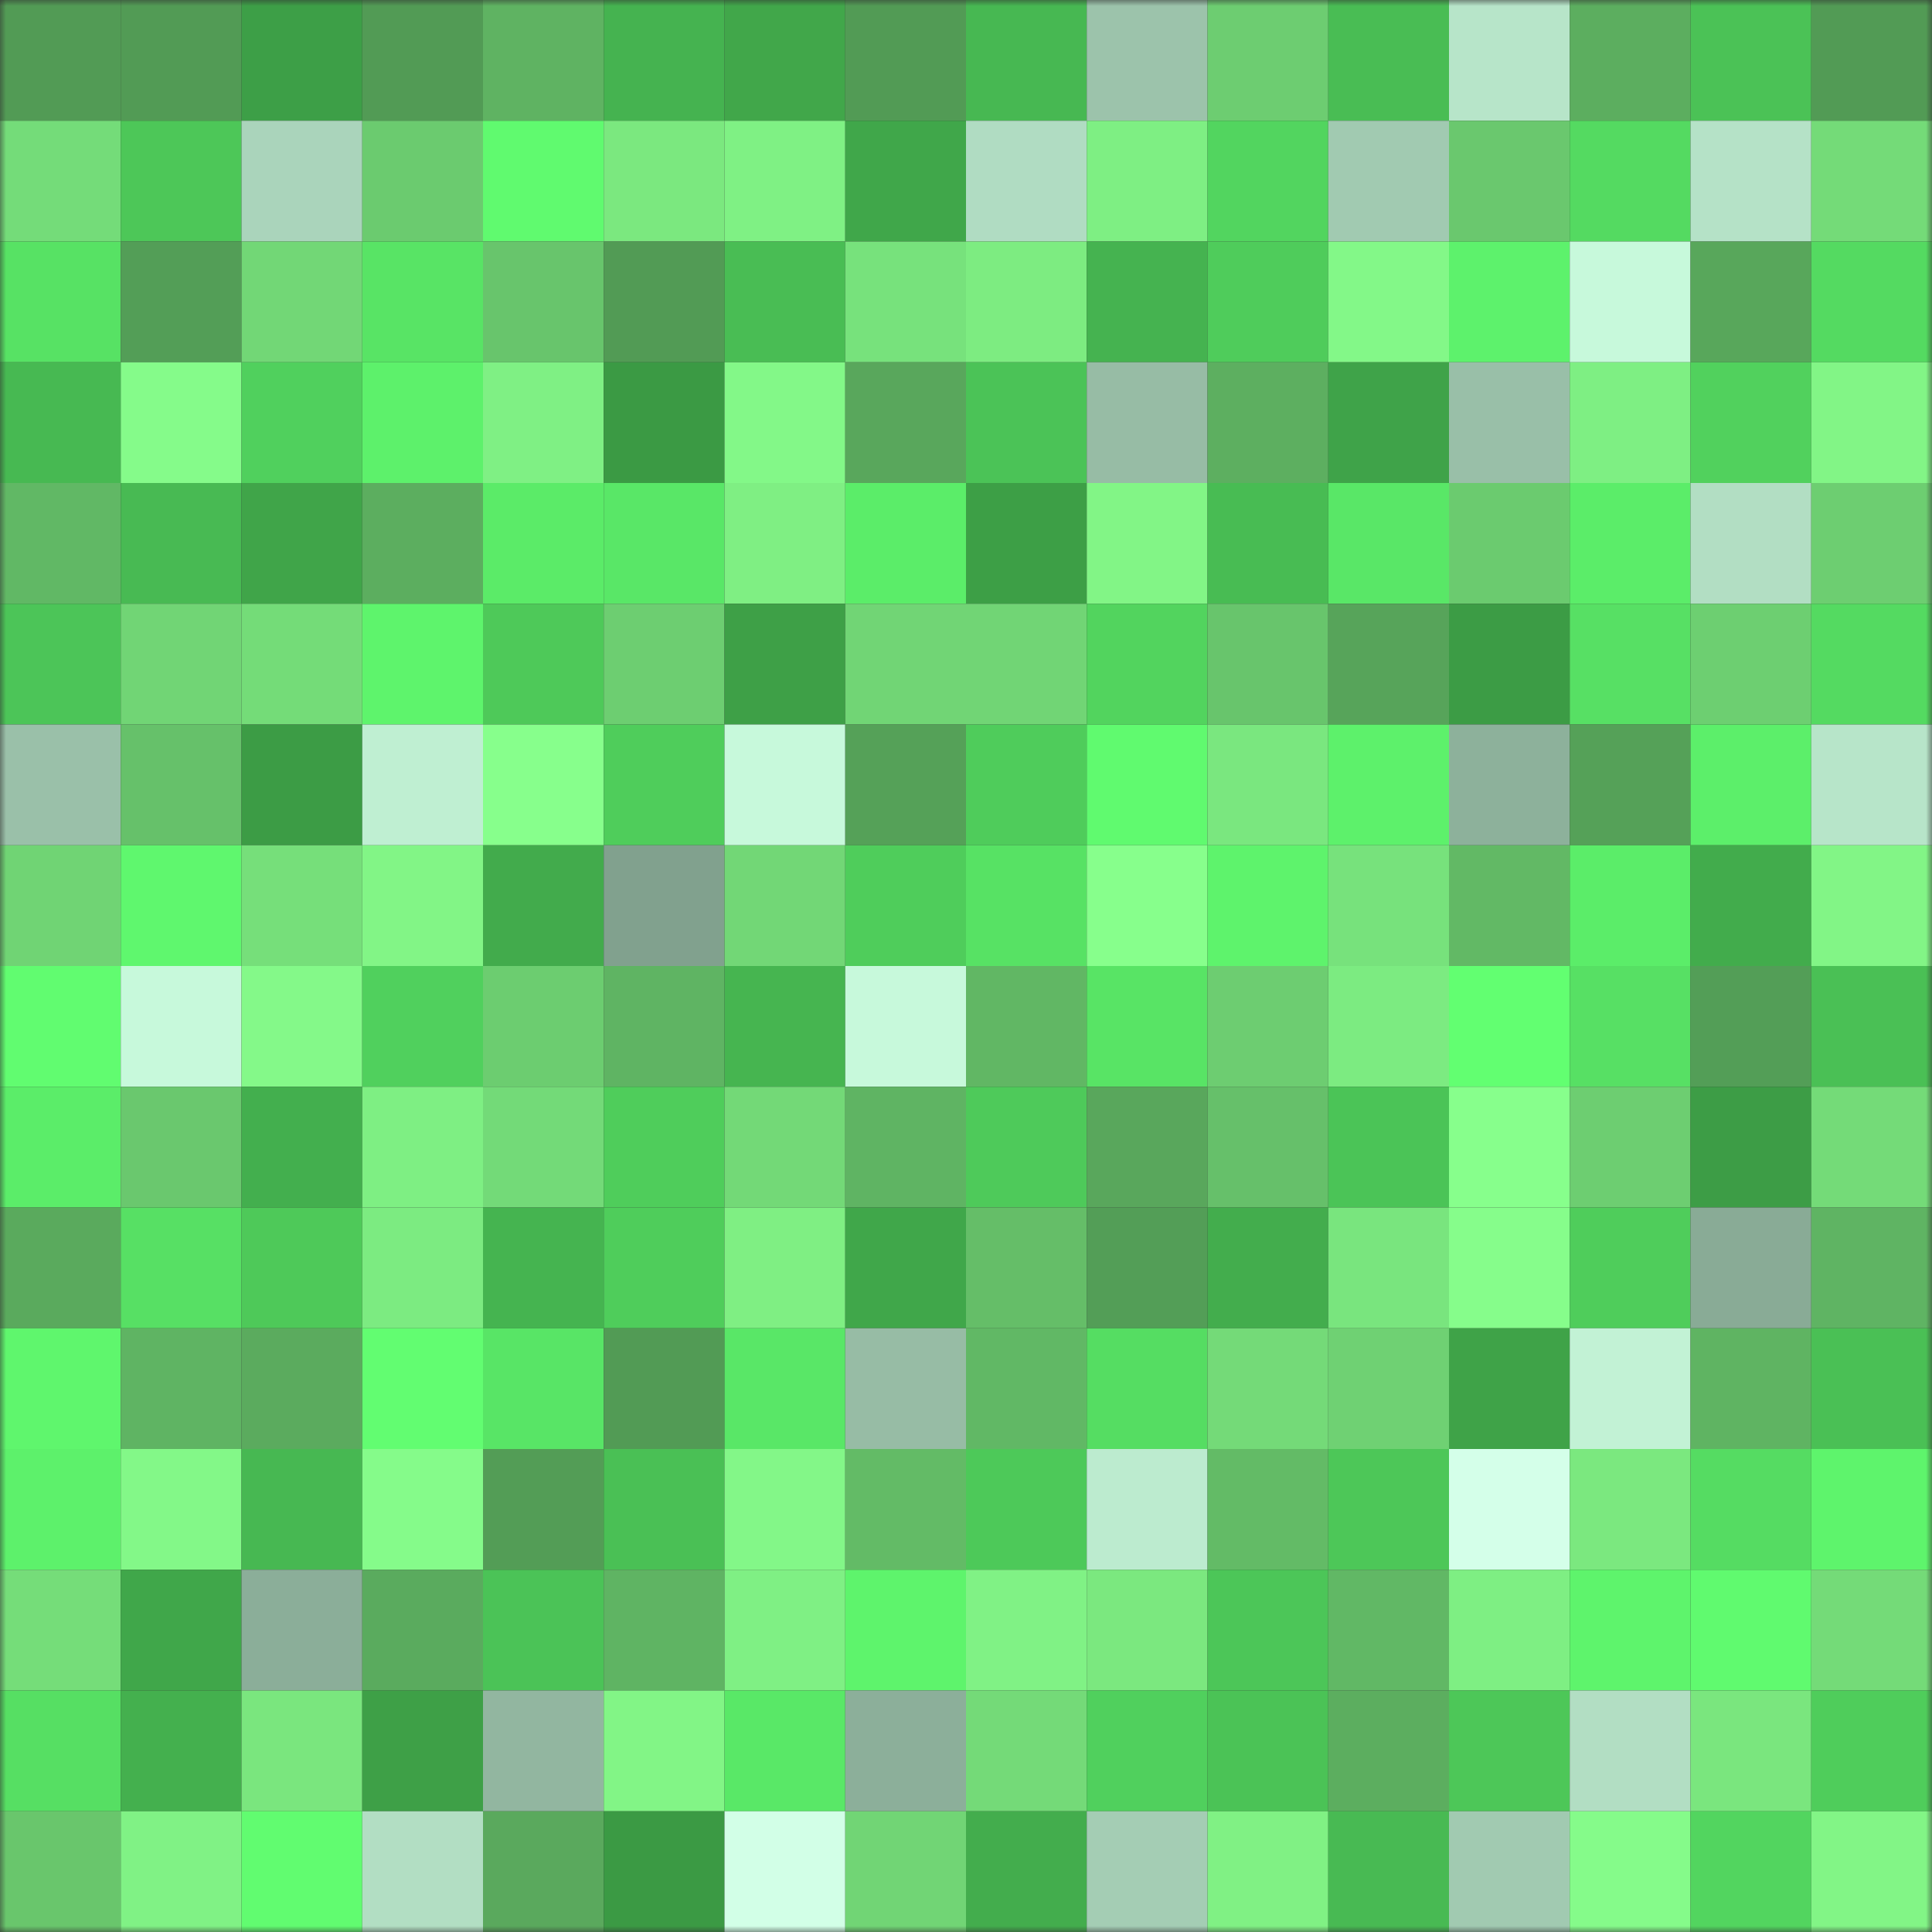 <svg viewBox="0 0 160 160" fill="none" role="img" xmlns="http://www.w3.org/2000/svg" width="240" height="240" name="lens%2Cfun4fun.lens"><rect x="0" y="0" width="160" height="160" fill="#333333" stroke="none"/><mask id="1106937904" mask-type="alpha" maskUnits="userSpaceOnUse" x="0" y="0" width="160" height="160"><rect width="160" height="160" fill="#FFFFFF"></rect></mask><g mask="url(#1106937904)"><rect x="0" y="0" width="10" height="10" fill="#529b55"></rect><rect x="10" y="0" width="10" height="10" fill="#529b55"></rect><rect x="20" y="0" width="10" height="10" fill="#3d9f47"></rect><rect x="30" y="0" width="10" height="10" fill="#529b55"></rect><rect x="40" y="0" width="10" height="10" fill="#5fb362"></rect><rect x="50" y="0" width="10" height="10" fill="#45b350"></rect><rect x="60" y="0" width="10" height="10" fill="#41a74a"></rect><rect x="70" y="0" width="10" height="10" fill="#529b55"></rect><rect x="80" y="0" width="10" height="10" fill="#47b852"></rect><rect x="90" y="0" width="10" height="10" fill="#9cc3ab"></rect><rect x="100" y="0" width="10" height="10" fill="#6dcd71"></rect><rect x="110" y="0" width="10" height="10" fill="#49bd54"></rect><rect x="120" y="0" width="10" height="10" fill="#b7e5c9"></rect><rect x="130" y="0" width="10" height="10" fill="#5cae5f"></rect><rect x="140" y="0" width="10" height="10" fill="#4bc256"></rect><rect x="150" y="0" width="10" height="10" fill="#529b55"></rect><rect x="0" y="10" width="10" height="10" fill="#74dc79"></rect><rect x="10" y="10" width="10" height="10" fill="#4dc758"></rect><rect x="20" y="10" width="10" height="10" fill="#aad4bb"></rect><rect x="30" y="10" width="10" height="10" fill="#6bcb6f"></rect><rect x="40" y="10" width="10" height="10" fill="#60fa6f"></rect><rect x="50" y="10" width="10" height="10" fill="#7be87f"></rect><rect x="60" y="10" width="10" height="10" fill="#7ff184"></rect><rect x="70" y="10" width="10" height="10" fill="#40a74a"></rect><rect x="80" y="10" width="10" height="10" fill="#b0dcc2"></rect><rect x="90" y="10" width="10" height="10" fill="#7eef83"></rect><rect x="100" y="10" width="10" height="10" fill="#52d55f"></rect><rect x="110" y="10" width="10" height="10" fill="#a1cab1"></rect><rect x="120" y="10" width="10" height="10" fill="#6ac86e"></rect><rect x="130" y="10" width="10" height="10" fill="#54da61"></rect><rect x="140" y="10" width="10" height="10" fill="#b5e2c7"></rect><rect x="150" y="10" width="10" height="10" fill="#74db78"></rect><rect x="0" y="20" width="10" height="10" fill="#57e264"></rect><rect x="10" y="20" width="10" height="10" fill="#539e57"></rect><rect x="20" y="20" width="10" height="10" fill="#72d776"></rect><rect x="30" y="20" width="10" height="10" fill="#58e465"></rect><rect x="40" y="20" width="10" height="10" fill="#68c56c"></rect><rect x="50" y="20" width="10" height="10" fill="#529b55"></rect><rect x="60" y="20" width="10" height="10" fill="#49bd54"></rect><rect x="70" y="20" width="10" height="10" fill="#77e27c"></rect><rect x="80" y="20" width="10" height="10" fill="#7dec81"></rect><rect x="90" y="20" width="10" height="10" fill="#45b350"></rect><rect x="100" y="20" width="10" height="10" fill="#4fcc5b"></rect><rect x="110" y="20" width="10" height="10" fill="#83f888"></rect><rect x="120" y="20" width="10" height="10" fill="#5df26c"></rect><rect x="130" y="20" width="10" height="10" fill="#c7f9db"></rect><rect x="140" y="20" width="10" height="10" fill="#58a75b"></rect><rect x="150" y="20" width="10" height="10" fill="#54da61"></rect><rect x="0" y="30" width="10" height="10" fill="#47b952"></rect><rect x="10" y="30" width="10" height="10" fill="#85fb8a"></rect><rect x="20" y="30" width="10" height="10" fill="#50d05d"></rect><rect x="30" y="30" width="10" height="10" fill="#5df16b"></rect><rect x="40" y="30" width="10" height="10" fill="#7ff084"></rect><rect x="50" y="30" width="10" height="10" fill="#3b9a44"></rect><rect x="60" y="30" width="10" height="10" fill="#83f888"></rect><rect x="70" y="30" width="10" height="10" fill="#59a75c"></rect><rect x="80" y="30" width="10" height="10" fill="#4bc357"></rect><rect x="90" y="30" width="10" height="10" fill="#97bca5"></rect><rect x="100" y="30" width="10" height="10" fill="#5daf60"></rect><rect x="110" y="30" width="10" height="10" fill="#3fa349"></rect><rect x="120" y="30" width="10" height="10" fill="#99bfa8"></rect><rect x="130" y="30" width="10" height="10" fill="#7eef83"></rect><rect x="140" y="30" width="10" height="10" fill="#51d15d"></rect><rect x="150" y="30" width="10" height="10" fill="#82f586"></rect><rect x="0" y="40" width="10" height="10" fill="#61b865"></rect><rect x="10" y="40" width="10" height="10" fill="#48ba53"></rect><rect x="20" y="40" width="10" height="10" fill="#40a549"></rect><rect x="30" y="40" width="10" height="10" fill="#5cae5f"></rect><rect x="40" y="40" width="10" height="10" fill="#5beb68"></rect><rect x="50" y="40" width="10" height="10" fill="#59e767"></rect><rect x="60" y="40" width="10" height="10" fill="#7fef83"></rect><rect x="70" y="40" width="10" height="10" fill="#5bed69"></rect><rect x="80" y="40" width="10" height="10" fill="#3d9f46"></rect><rect x="90" y="40" width="10" height="10" fill="#82f586"></rect><rect x="100" y="40" width="10" height="10" fill="#48bc53"></rect><rect x="110" y="40" width="10" height="10" fill="#59e767"></rect><rect x="120" y="40" width="10" height="10" fill="#6bcb6f"></rect><rect x="130" y="40" width="10" height="10" fill="#5bed69"></rect><rect x="140" y="40" width="10" height="10" fill="#b2dec3"></rect><rect x="150" y="40" width="10" height="10" fill="#6dce71"></rect><rect x="0" y="50" width="10" height="10" fill="#4cc558"></rect><rect x="10" y="50" width="10" height="10" fill="#71d575"></rect><rect x="20" y="50" width="10" height="10" fill="#74dc78"></rect><rect x="30" y="50" width="10" height="10" fill="#5ef46c"></rect><rect x="40" y="50" width="10" height="10" fill="#4ec959"></rect><rect x="50" y="50" width="10" height="10" fill="#6dce71"></rect><rect x="60" y="50" width="10" height="10" fill="#3ea047"></rect><rect x="70" y="50" width="10" height="10" fill="#71d575"></rect><rect x="80" y="50" width="10" height="10" fill="#71d575"></rect><rect x="90" y="50" width="10" height="10" fill="#52d45e"></rect><rect x="100" y="50" width="10" height="10" fill="#68c56c"></rect><rect x="110" y="50" width="10" height="10" fill="#57a45a"></rect><rect x="120" y="50" width="10" height="10" fill="#3c9c45"></rect><rect x="130" y="50" width="10" height="10" fill="#57e064"></rect><rect x="140" y="50" width="10" height="10" fill="#6dcf71"></rect><rect x="150" y="50" width="10" height="10" fill="#54da61"></rect><rect x="0" y="60" width="10" height="10" fill="#9ac0a9"></rect><rect x="10" y="60" width="10" height="10" fill="#66c16a"></rect><rect x="20" y="60" width="10" height="10" fill="#3c9c45"></rect><rect x="30" y="60" width="10" height="10" fill="#bfefd2"></rect><rect x="40" y="60" width="10" height="10" fill="#87ff8c"></rect><rect x="50" y="60" width="10" height="10" fill="#4fcd5b"></rect><rect x="60" y="60" width="10" height="10" fill="#c7f9db"></rect><rect x="70" y="60" width="10" height="10" fill="#55a158"></rect><rect x="80" y="60" width="10" height="10" fill="#4fcc5b"></rect><rect x="90" y="60" width="10" height="10" fill="#60fa6f"></rect><rect x="100" y="60" width="10" height="10" fill="#7ae77f"></rect><rect x="110" y="60" width="10" height="10" fill="#5df16b"></rect><rect x="120" y="60" width="10" height="10" fill="#8db19b"></rect><rect x="130" y="60" width="10" height="10" fill="#55a158"></rect><rect x="140" y="60" width="10" height="10" fill="#5cef6a"></rect><rect x="150" y="60" width="10" height="10" fill="#b7e5c9"></rect><rect x="0" y="70" width="10" height="10" fill="#70d474"></rect><rect x="10" y="70" width="10" height="10" fill="#5ff76e"></rect><rect x="20" y="70" width="10" height="10" fill="#76df7a"></rect><rect x="30" y="70" width="10" height="10" fill="#82f586"></rect><rect x="40" y="70" width="10" height="10" fill="#42ab4c"></rect><rect x="50" y="70" width="10" height="10" fill="#81a18e"></rect><rect x="60" y="70" width="10" height="10" fill="#72d776"></rect><rect x="70" y="70" width="10" height="10" fill="#4fcd5b"></rect><rect x="80" y="70" width="10" height="10" fill="#57e264"></rect><rect x="90" y="70" width="10" height="10" fill="#87ff8c"></rect><rect x="100" y="70" width="10" height="10" fill="#5ef36c"></rect><rect x="110" y="70" width="10" height="10" fill="#77e27c"></rect><rect x="120" y="70" width="10" height="10" fill="#62b965"></rect><rect x="130" y="70" width="10" height="10" fill="#5bed69"></rect><rect x="140" y="70" width="10" height="10" fill="#42ac4c"></rect><rect x="150" y="70" width="10" height="10" fill="#82f586"></rect><rect x="0" y="80" width="10" height="10" fill="#61fc70"></rect><rect x="10" y="80" width="10" height="10" fill="#c7f9db"></rect><rect x="20" y="80" width="10" height="10" fill="#84f989"></rect><rect x="30" y="80" width="10" height="10" fill="#50d05d"></rect><rect x="40" y="80" width="10" height="10" fill="#6ccd70"></rect><rect x="50" y="80" width="10" height="10" fill="#5fb463"></rect><rect x="60" y="80" width="10" height="10" fill="#46b550"></rect><rect x="70" y="80" width="10" height="10" fill="#c7f9db"></rect><rect x="80" y="80" width="10" height="10" fill="#61b764"></rect><rect x="90" y="80" width="10" height="10" fill="#58e465"></rect><rect x="100" y="80" width="10" height="10" fill="#6dcd71"></rect><rect x="110" y="80" width="10" height="10" fill="#7ceb81"></rect><rect x="120" y="80" width="10" height="10" fill="#62ff71"></rect><rect x="130" y="80" width="10" height="10" fill="#57e064"></rect><rect x="140" y="80" width="10" height="10" fill="#539e57"></rect><rect x="150" y="80" width="10" height="10" fill="#4ac055"></rect><rect x="0" y="90" width="10" height="10" fill="#5bed69"></rect><rect x="10" y="90" width="10" height="10" fill="#6ac86e"></rect><rect x="20" y="90" width="10" height="10" fill="#43af4e"></rect><rect x="30" y="90" width="10" height="10" fill="#7eef83"></rect><rect x="40" y="90" width="10" height="10" fill="#73da78"></rect><rect x="50" y="90" width="10" height="10" fill="#4fcd5b"></rect><rect x="60" y="90" width="10" height="10" fill="#73d977"></rect><rect x="70" y="90" width="10" height="10" fill="#5fb463"></rect><rect x="80" y="90" width="10" height="10" fill="#4eca5a"></rect><rect x="90" y="90" width="10" height="10" fill="#59a75c"></rect><rect x="100" y="90" width="10" height="10" fill="#66c06a"></rect><rect x="110" y="90" width="10" height="10" fill="#4bc457"></rect><rect x="120" y="90" width="10" height="10" fill="#87ff8c"></rect><rect x="130" y="90" width="10" height="10" fill="#6dce71"></rect><rect x="140" y="90" width="10" height="10" fill="#3d9d46"></rect><rect x="150" y="90" width="10" height="10" fill="#74db78"></rect><rect x="0" y="100" width="10" height="10" fill="#5aaa5d"></rect><rect x="10" y="100" width="10" height="10" fill="#57e064"></rect><rect x="20" y="100" width="10" height="10" fill="#4ec959"></rect><rect x="30" y="100" width="10" height="10" fill="#7ceb81"></rect><rect x="40" y="100" width="10" height="10" fill="#45b450"></rect><rect x="50" y="100" width="10" height="10" fill="#4fcd5b"></rect><rect x="60" y="100" width="10" height="10" fill="#7fef83"></rect><rect x="70" y="100" width="10" height="10" fill="#40a74a"></rect><rect x="80" y="100" width="10" height="10" fill="#65be68"></rect><rect x="90" y="100" width="10" height="10" fill="#539e57"></rect><rect x="100" y="100" width="10" height="10" fill="#43ad4d"></rect><rect x="110" y="100" width="10" height="10" fill="#79e57e"></rect><rect x="120" y="100" width="10" height="10" fill="#86fd8b"></rect><rect x="130" y="100" width="10" height="10" fill="#4fcd5b"></rect><rect x="140" y="100" width="10" height="10" fill="#89ab96"></rect><rect x="150" y="100" width="10" height="10" fill="#5fb463"></rect><rect x="0" y="110" width="10" height="10" fill="#5ff66d"></rect><rect x="10" y="110" width="10" height="10" fill="#5fb463"></rect><rect x="20" y="110" width="10" height="10" fill="#5bab5e"></rect><rect x="30" y="110" width="10" height="10" fill="#62fd71"></rect><rect x="40" y="110" width="10" height="10" fill="#58e566"></rect><rect x="50" y="110" width="10" height="10" fill="#529b55"></rect><rect x="60" y="110" width="10" height="10" fill="#59e767"></rect><rect x="70" y="110" width="10" height="10" fill="#97bca5"></rect><rect x="80" y="110" width="10" height="10" fill="#61b865"></rect><rect x="90" y="110" width="10" height="10" fill="#55dd62"></rect><rect x="100" y="110" width="10" height="10" fill="#74da78"></rect><rect x="110" y="110" width="10" height="10" fill="#6fd173"></rect><rect x="120" y="110" width="10" height="10" fill="#3fa348"></rect><rect x="130" y="110" width="10" height="10" fill="#c2f2d5"></rect><rect x="140" y="110" width="10" height="10" fill="#5fb462"></rect><rect x="150" y="110" width="10" height="10" fill="#4ac055"></rect><rect x="0" y="120" width="10" height="10" fill="#5df16b"></rect><rect x="10" y="120" width="10" height="10" fill="#83f888"></rect><rect x="20" y="120" width="10" height="10" fill="#47b852"></rect><rect x="30" y="120" width="10" height="10" fill="#85fb8a"></rect><rect x="40" y="120" width="10" height="10" fill="#539d56"></rect><rect x="50" y="120" width="10" height="10" fill="#4ac055"></rect><rect x="60" y="120" width="10" height="10" fill="#83f788"></rect><rect x="70" y="120" width="10" height="10" fill="#63bb66"></rect><rect x="80" y="120" width="10" height="10" fill="#4dc959"></rect><rect x="90" y="120" width="10" height="10" fill="#bcebcf"></rect><rect x="100" y="120" width="10" height="10" fill="#63bb66"></rect><rect x="110" y="120" width="10" height="10" fill="#4dc758"></rect><rect x="120" y="120" width="10" height="10" fill="#d4ffe9"></rect><rect x="130" y="120" width="10" height="10" fill="#7be87f"></rect><rect x="140" y="120" width="10" height="10" fill="#55dc62"></rect><rect x="150" y="120" width="10" height="10" fill="#5ef46c"></rect><rect x="0" y="130" width="10" height="10" fill="#75dd79"></rect><rect x="10" y="130" width="10" height="10" fill="#40a74a"></rect><rect x="20" y="130" width="10" height="10" fill="#8bae99"></rect><rect x="30" y="130" width="10" height="10" fill="#5aab5e"></rect><rect x="40" y="130" width="10" height="10" fill="#4bc357"></rect><rect x="50" y="130" width="10" height="10" fill="#5fb463"></rect><rect x="60" y="130" width="10" height="10" fill="#7ff084"></rect><rect x="70" y="130" width="10" height="10" fill="#5ef46c"></rect><rect x="80" y="130" width="10" height="10" fill="#80f285"></rect><rect x="90" y="130" width="10" height="10" fill="#7be87f"></rect><rect x="100" y="130" width="10" height="10" fill="#4cc658"></rect><rect x="110" y="130" width="10" height="10" fill="#61b865"></rect><rect x="120" y="130" width="10" height="10" fill="#7eef83"></rect><rect x="130" y="130" width="10" height="10" fill="#5ef46c"></rect><rect x="140" y="130" width="10" height="10" fill="#60fa6f"></rect><rect x="150" y="130" width="10" height="10" fill="#74db78"></rect><rect x="0" y="140" width="10" height="10" fill="#56df63"></rect><rect x="10" y="140" width="10" height="10" fill="#44b04e"></rect><rect x="20" y="140" width="10" height="10" fill="#7ae67e"></rect><rect x="30" y="140" width="10" height="10" fill="#3ea047"></rect><rect x="40" y="140" width="10" height="10" fill="#92b6a0"></rect><rect x="50" y="140" width="10" height="10" fill="#82f586"></rect><rect x="60" y="140" width="10" height="10" fill="#59e867"></rect><rect x="70" y="140" width="10" height="10" fill="#8caf9a"></rect><rect x="80" y="140" width="10" height="10" fill="#74da78"></rect><rect x="90" y="140" width="10" height="10" fill="#50d05d"></rect><rect x="100" y="140" width="10" height="10" fill="#4bc356"></rect><rect x="110" y="140" width="10" height="10" fill="#5cae5f"></rect><rect x="120" y="140" width="10" height="10" fill="#4dc758"></rect><rect x="130" y="140" width="10" height="10" fill="#b2dec3"></rect><rect x="140" y="140" width="10" height="10" fill="#7ae67e"></rect><rect x="150" y="140" width="10" height="10" fill="#4fcd5b"></rect><rect x="0" y="150" width="10" height="10" fill="#69c66c"></rect><rect x="10" y="150" width="10" height="10" fill="#80f285"></rect><rect x="20" y="150" width="10" height="10" fill="#61fc70"></rect><rect x="30" y="150" width="10" height="10" fill="#b2dec3"></rect><rect x="40" y="150" width="10" height="10" fill="#5aa95d"></rect><rect x="50" y="150" width="10" height="10" fill="#3b9a44"></rect><rect x="60" y="150" width="10" height="10" fill="#d2ffe7"></rect><rect x="70" y="150" width="10" height="10" fill="#71d575"></rect><rect x="80" y="150" width="10" height="10" fill="#43ad4d"></rect><rect x="90" y="150" width="10" height="10" fill="#a4cdb4"></rect><rect x="100" y="150" width="10" height="10" fill="#80f184"></rect><rect x="110" y="150" width="10" height="10" fill="#48ba53"></rect><rect x="120" y="150" width="10" height="10" fill="#a1cab1"></rect><rect x="130" y="150" width="10" height="10" fill="#85fb8a"></rect><rect x="140" y="150" width="10" height="10" fill="#52d55f"></rect><rect x="150" y="150" width="10" height="10" fill="#82f586"></rect></g></svg>
